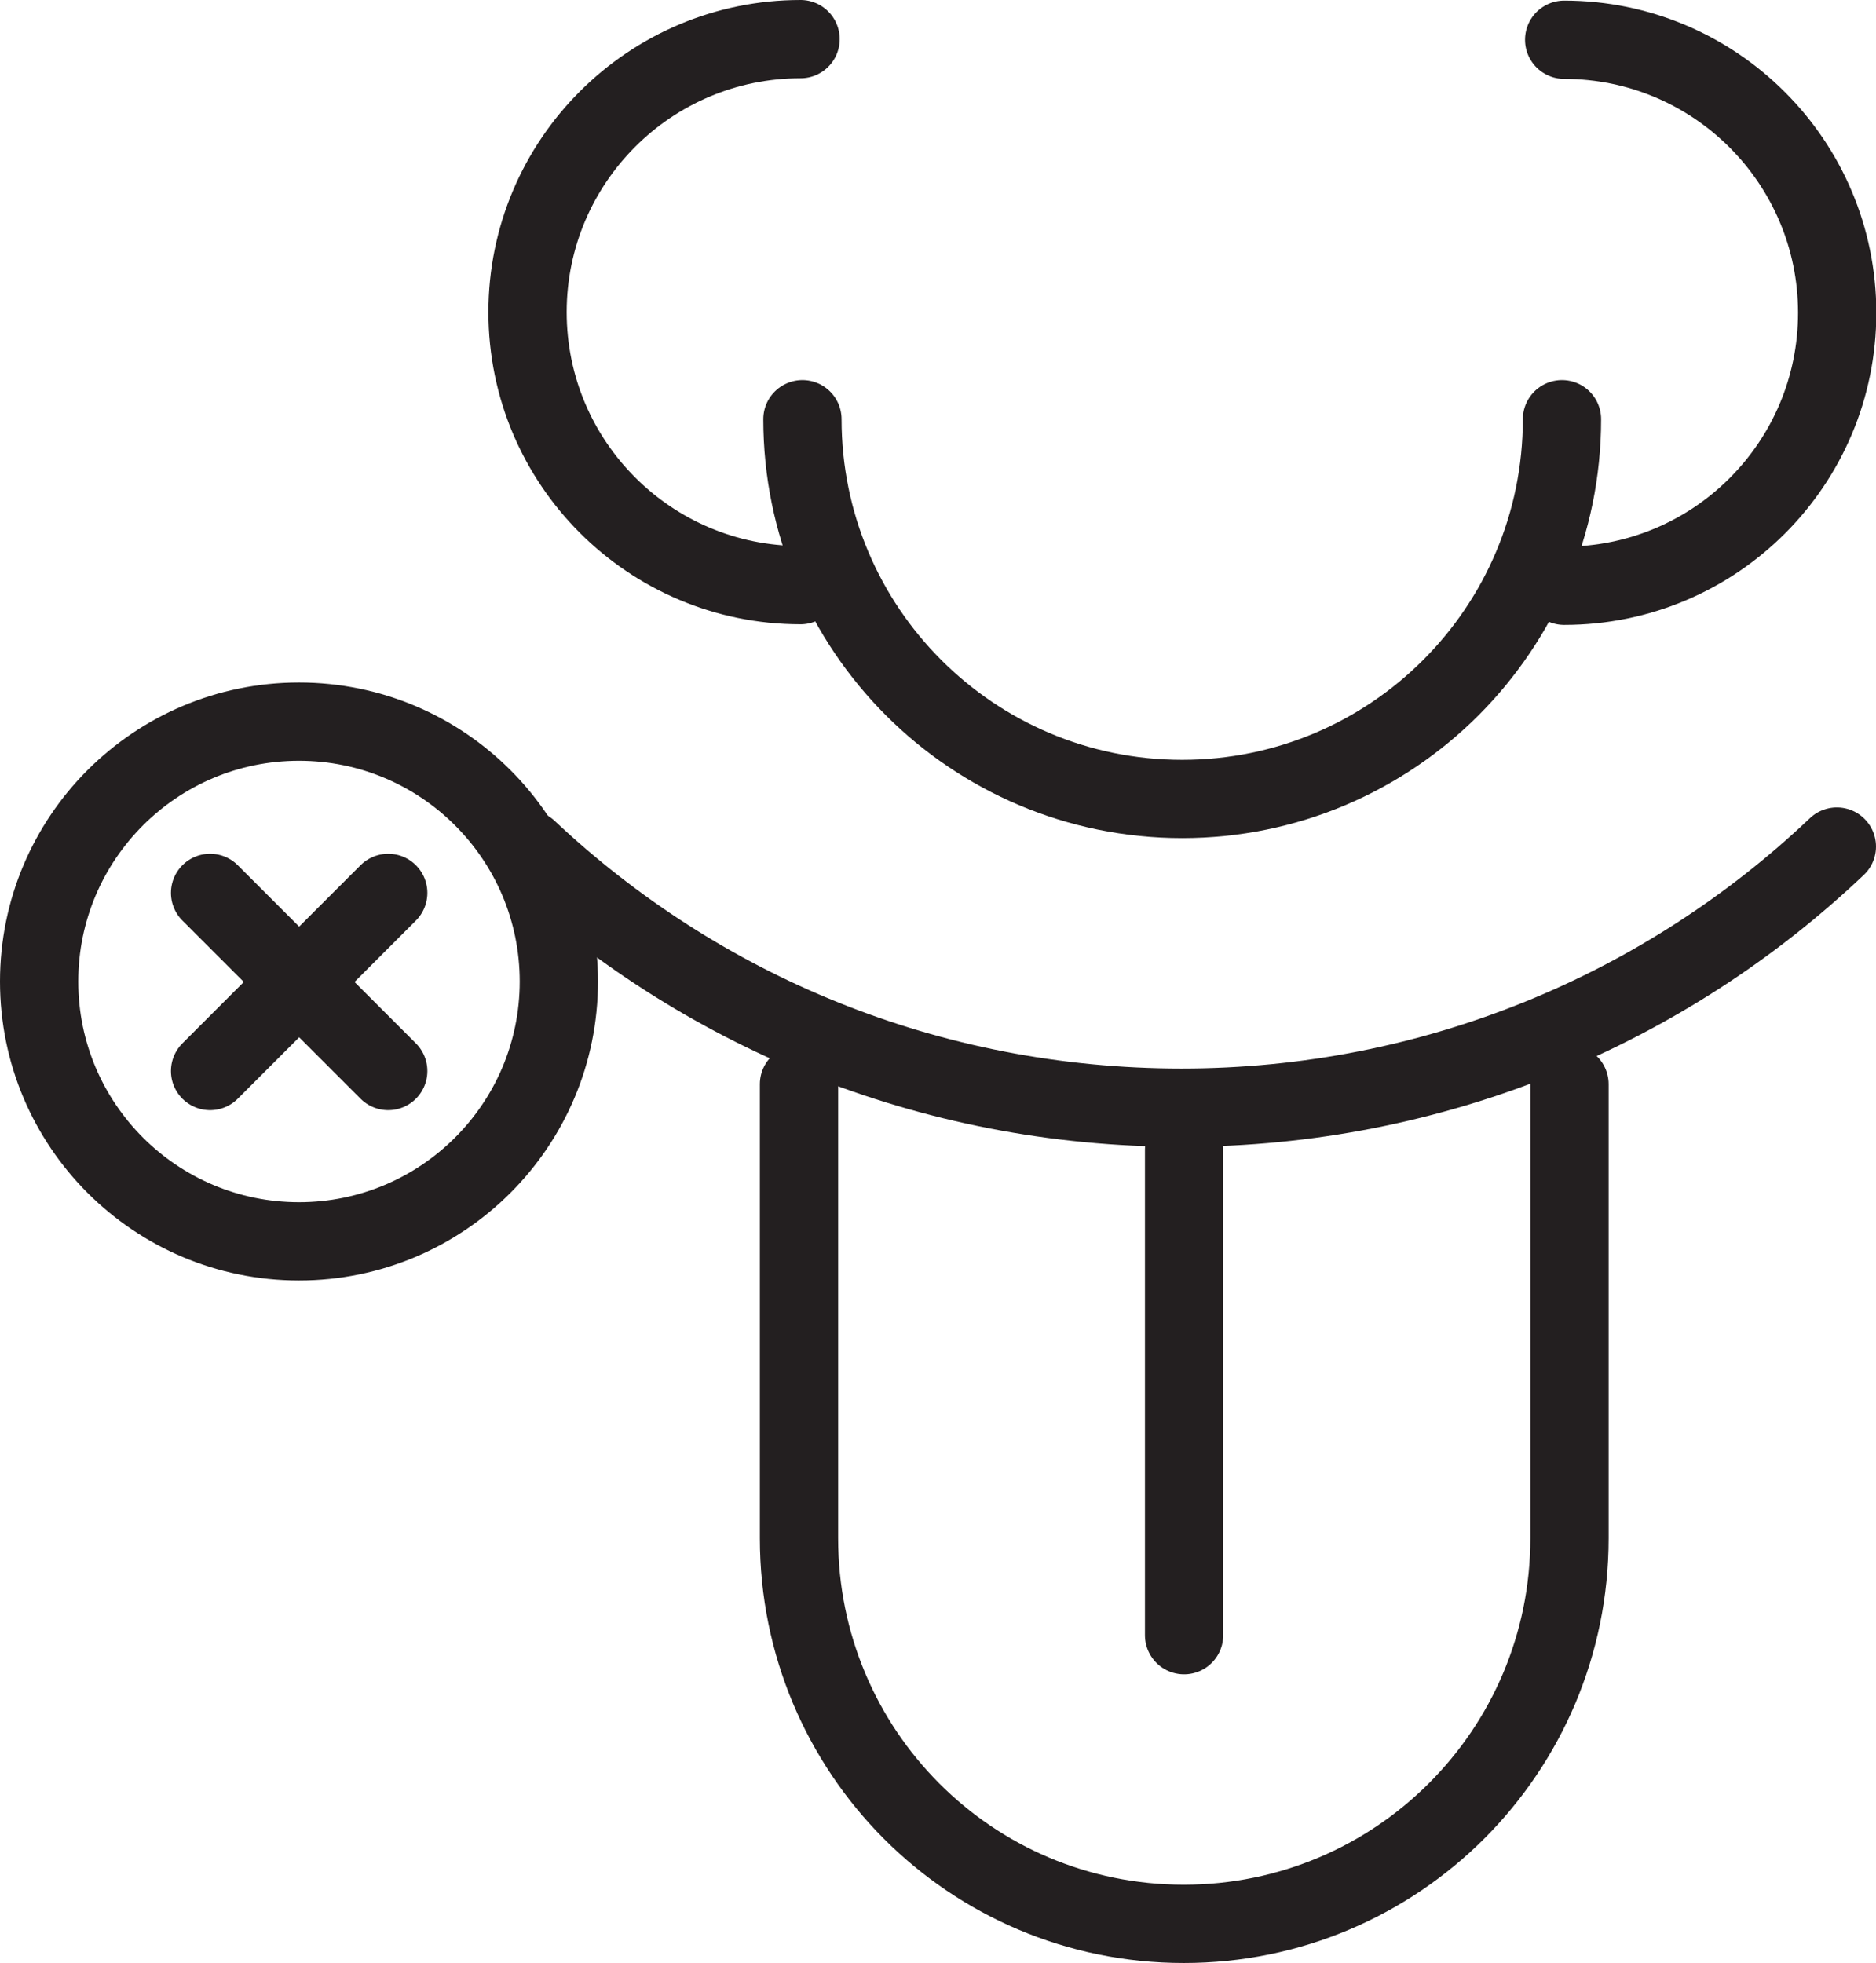 <svg viewBox="0 0 59.92 62.71" xmlns="http://www.w3.org/2000/svg" data-sanitized-data-name="Layer 2" data-name="Layer 2" id="Layer_2">
  <defs>
    <style>
      .cls-1 {
        fill: none;
        stroke: #231f20;
        stroke-linecap: round;
        stroke-linejoin: round;
        stroke-width: 2.5px;
      }
    </style>
  </defs>
  <g data-sanitized-data-name="Layer 6" data-name="Layer 6" id="Layer_6">
    <g>
      <g>
        <circle r="8.3" cy="31.35" cx="9.55" class="cls-1"></circle>
        <line y2="34.21" x2="6.71" y1="28.52" x1="12.4" class="cls-1"></line>
        <line y2="28.52" x2="6.71" y1="34.21" x1="12.4" class="cls-1"></line>
      </g>
      <g>
        <g>
          <path d="M50.13,34.63v14.5c0,6.81-5.51,12.32-12.32,12.32s-12.29-5.51-12.29-12.32v-14.5" class="cls-1"></path>
          <line y2="52.23" x2="37.82" y1="36.73" x1="37.82" class="cls-1"></line>
        </g>
        <g>
          <path d="M49.89,13.39c0,6.7-5.43,12.13-12.13,12.13s-12.13-5.43-12.13-12.13" class="cls-1"></path>
          <path d="M49.96,1.27c4.81,0,8.72,3.9,8.72,8.72s-3.9,8.72-8.72,8.72" class="cls-1"></path>
          <path d="M25.57,18.69c-4.81,0-8.72-3.9-8.72-8.72S20.76,1.25,25.57,1.25" class="cls-1"></path>
        </g>
        <path d="M16.86,27.13c5.47,5.15,12.81,8.25,20.88,8.25s15.46-3.15,20.93-8.34" class="cls-1"></path>
      </g>
    </g>
  </g>
</svg>